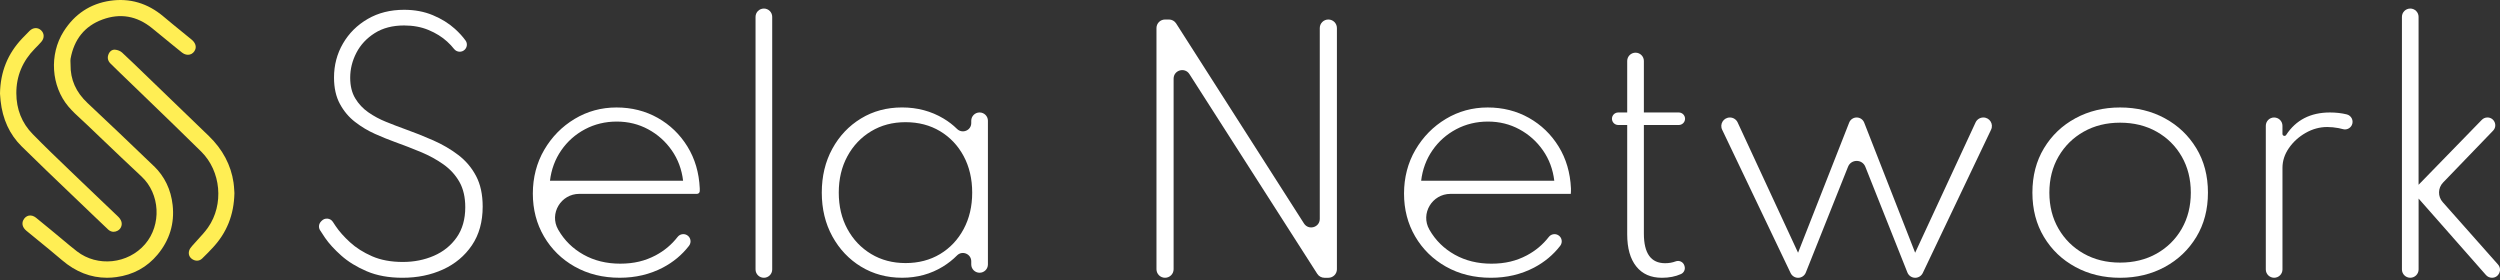 <svg width="642" height="72" viewBox="0 0 642 72" fill="none" xmlns="http://www.w3.org/2000/svg">
<rect x="0" y="0" width="642" height="72" fill="#333333" stroke="none"/>
<g clip-path="url(#clip0_199_4911)">
<path d="M39.483 42.629C33.445 36.819 27.888 31.533 22.495 26.475C19.495 23.661 18.062 20.43 18.119 16.599V16.592C18.119 16.417 18.111 16.239 18.101 16.064C18.083 15.715 18.069 15.383 18.122 15.083C19.028 10.083 21.767 6.698 26.268 5.029C30.852 3.328 35.146 4.066 39.037 7.223C39.979 7.989 40.92 8.756 41.858 9.527C42.45 10.012 43.039 10.497 43.631 10.978C43.902 11.199 44.173 11.424 44.444 11.645C45.2 12.266 45.981 12.911 46.773 13.525C47.387 14.003 48.111 14.178 48.76 14.006C49.377 13.842 49.862 13.396 50.126 12.754C50.479 11.898 50.137 10.939 49.22 10.183C48.432 9.534 47.636 8.892 46.845 8.246C45.243 6.944 43.588 5.6 41.987 4.248C37.921 0.81 33.302 -0.549 28.262 0.2C23.176 0.956 19.164 3.609 16.335 8.086C12.608 13.985 13.125 22.092 17.566 27.36C18.593 28.576 19.784 29.671 20.936 30.727C21.382 31.137 21.832 31.547 22.267 31.965C23.458 33.099 24.646 34.233 25.833 35.371C29.265 38.648 32.81 42.04 36.344 45.329C41.117 49.773 41.534 57.727 37.254 62.702C32.874 67.795 25.027 68.623 19.767 64.546C18.504 63.569 17.256 62.524 16.05 61.514C15.469 61.029 14.891 60.544 14.306 60.063C13.842 59.681 13.379 59.299 12.915 58.914C11.716 57.923 10.475 56.899 9.241 55.907C8.653 55.437 7.996 55.248 7.387 55.373C6.805 55.494 6.309 55.897 5.992 56.507C5.514 57.431 5.807 58.458 6.78 59.26C7.722 60.034 8.667 60.804 9.612 61.578C11.695 63.28 13.853 65.035 15.929 66.811C19.438 69.814 23.308 71.326 27.467 71.326C28.255 71.326 29.058 71.273 29.867 71.162C34.201 70.577 37.767 68.63 40.474 65.37C43.553 61.664 44.854 57.391 44.337 52.676C43.902 48.681 42.269 45.297 39.49 42.618L39.483 42.629Z" fill="#FFEE54"/>
<path d="M60.198 49.552C60.18 49.341 60.166 49.109 60.152 48.867C60.116 48.264 60.073 47.579 59.974 46.895C59.314 42.379 57.174 38.349 53.621 34.918C48.439 29.914 43.253 24.913 38.067 19.913L36.837 18.725C35.05 16.999 33.202 15.215 31.347 13.496C30.916 13.097 30.206 12.808 29.536 12.758C28.758 12.704 28.109 13.2 27.806 14.095C27.535 14.894 27.724 15.658 28.355 16.296C28.986 16.938 29.646 17.573 30.281 18.183L30.919 18.8C33.017 20.829 35.117 22.855 37.218 24.881C41.972 29.468 46.891 34.208 51.67 38.927C56.767 43.959 57.541 52.519 53.429 58.411C52.665 59.503 51.727 60.523 50.821 61.507C50.351 62.021 49.862 62.549 49.398 63.087L49.373 63.116C49.063 63.476 48.714 63.883 48.571 64.375C48.31 65.277 48.635 66.108 49.441 66.597C49.819 66.829 50.212 66.943 50.586 66.943C51.064 66.943 51.517 66.761 51.899 66.401C52.822 65.523 53.689 64.61 54.527 63.726C58.229 59.809 60.084 55.187 60.198 49.594V49.573V49.552Z" fill="#FFEE54"/>
<path d="M23.572 54.944C25.059 56.375 26.404 57.662 27.763 58.936C28.177 59.324 28.662 59.524 29.165 59.524C29.5 59.524 29.846 59.435 30.188 59.257C31.044 58.804 31.458 57.812 31.169 56.895C30.994 56.343 30.602 55.886 30.302 55.601C28.837 54.196 27.367 52.794 25.894 51.396C24.214 49.801 22.477 48.15 20.783 46.513C19.834 45.596 18.882 44.683 17.926 43.77C14.759 40.735 11.488 37.6 8.375 34.415C5.61 31.586 4.205 28.059 4.194 23.929C4.184 19.535 5.796 15.675 8.981 12.458L9.07 12.369C9.591 11.841 10.129 11.299 10.625 10.725C11.435 9.783 11.403 8.571 10.547 7.775C9.691 6.98 8.507 7.037 7.601 7.918C6.955 8.546 6.331 9.202 5.728 9.837C1.972 13.789 0.1 18.429 0 24.014V24.036V24.057C0.011 24.182 0.021 24.325 0.032 24.482C0.061 24.881 0.096 25.373 0.15 25.866C0.656 30.602 2.472 34.54 5.543 37.571C9.783 41.758 14.163 45.942 18.4 49.99C20.127 51.638 21.853 53.29 23.572 54.941V54.944Z" fill="#FFEE54"/>
<path d="M94.189 69.664C91.592 68.551 89.413 67.214 87.651 65.645C85.889 64.075 84.501 62.563 83.492 61.101C82.957 60.327 82.522 59.663 82.18 59.103C81.748 58.397 81.852 57.495 82.426 56.895L82.615 56.699C83.431 55.85 84.837 55.979 85.475 56.97C85.693 57.309 85.935 57.673 86.199 58.065C87.102 59.407 88.325 60.787 89.873 62.206C91.421 63.626 93.311 64.824 95.544 65.805C97.777 66.782 100.412 67.271 103.455 67.271C106.333 67.271 108.99 66.743 111.426 65.684C113.862 64.624 115.813 63.052 117.279 60.962C118.745 58.871 119.48 56.286 119.48 53.204C119.48 50.633 118.973 48.46 117.968 46.691C116.958 44.922 115.592 43.428 113.869 42.208C112.147 40.988 110.21 39.929 108.056 39.034C105.901 38.135 103.669 37.272 101.358 36.441C99.795 35.877 98.115 35.196 96.311 34.39C94.506 33.587 92.805 32.567 91.203 31.333C89.602 30.103 88.296 28.555 87.287 26.689C86.278 24.828 85.775 22.57 85.775 19.916C85.775 16.728 86.542 13.814 88.075 11.174C89.609 8.535 91.728 6.431 94.431 4.865C97.135 3.296 100.248 2.515 103.776 2.515C106.494 2.515 108.955 2.978 111.162 3.902C113.37 4.826 115.253 5.992 116.812 7.401C117.918 8.4 118.838 9.409 119.565 10.425C120.065 11.124 119.983 12.088 119.391 12.712C118.613 13.536 117.293 13.454 116.594 12.562C116.095 11.923 115.51 11.296 114.832 10.679C113.513 9.473 111.918 8.482 110.05 7.704C108.181 6.927 106.087 6.538 103.772 6.538C100.812 6.538 98.297 7.194 96.225 8.507C94.153 9.819 92.587 11.503 91.524 13.55C90.461 15.601 89.93 17.737 89.93 19.963C89.93 22.053 90.362 23.815 91.221 25.248C92.081 26.682 93.204 27.881 94.592 28.847C95.975 29.81 97.498 30.631 99.153 31.298C100.808 31.968 102.417 32.585 103.975 33.145C106.451 34.03 108.873 34.993 111.241 36.038C113.609 37.083 115.756 38.335 117.679 39.797C119.601 41.259 121.131 43.06 122.258 45.204C123.389 47.348 123.952 49.962 123.952 53.044C123.952 56.956 123.029 60.273 121.188 62.991C119.344 65.712 116.869 67.781 113.762 69.201C110.656 70.62 107.189 71.33 103.369 71.33C99.845 71.33 96.781 70.773 94.189 69.661V69.664Z" fill="white"/>
<path d="M147.607 68.48C144.243 66.579 141.607 63.993 139.696 60.723C137.784 57.452 136.832 53.782 136.832 49.709C136.832 45.636 137.805 41.809 139.76 38.474C141.711 35.139 144.314 32.492 147.571 30.534C150.827 28.58 154.405 27.599 158.307 27.599C162.208 27.599 165.739 28.491 168.903 30.27C172.063 32.054 174.606 34.504 176.532 37.625C178.455 40.746 179.514 44.33 179.699 48.378V49.067C179.699 49.463 179.375 49.784 178.979 49.784H148.762C144.04 49.784 140.997 54.855 143.33 58.946C143.344 58.975 143.362 59 143.376 59.028C144.935 61.736 147.096 63.858 149.853 65.398C152.611 66.939 155.753 67.71 159.277 67.71C162.801 67.71 165.668 67 168.357 65.58C170.583 64.403 172.47 62.827 174.014 60.84C174.578 60.116 175.587 59.916 176.389 60.362C177.385 60.919 177.634 62.224 176.939 63.123C175.145 65.445 172.908 67.307 170.233 68.712C166.909 70.452 163.218 71.326 159.155 71.326C154.822 71.326 150.977 70.374 147.61 68.473L147.607 68.48ZM175.419 46.413C175.07 43.492 174.1 40.892 172.513 38.616C170.925 36.337 168.907 34.536 166.46 33.209C164.01 31.883 161.32 31.219 158.389 31.219C155.457 31.219 152.71 31.875 150.235 33.188C147.76 34.5 145.727 36.302 144.14 38.595C142.553 40.885 141.582 43.492 141.233 46.413H175.419Z" fill="white"/>
<path d="M196.163 2.194C197.344 2.194 198.303 3.146 198.303 4.323V69.201C198.303 70.377 197.344 71.33 196.163 71.33C194.983 71.33 194.023 70.377 194.023 69.201V4.326C194.023 3.149 194.983 2.197 196.163 2.197V2.194Z" fill="white"/>
<path d="M221.144 68.498C218.038 66.608 215.573 64.014 213.758 60.719C211.942 57.423 211.033 53.671 211.033 49.462C211.033 45.254 211.935 41.505 213.736 38.206C215.537 34.91 217.995 32.318 221.101 30.427C224.208 28.537 227.728 27.592 231.655 27.592C235.582 27.592 239.134 28.544 242.312 30.445C243.593 31.212 244.745 32.1 245.761 33.102C247.117 34.44 249.417 33.502 249.417 31.601V31.009C249.417 29.832 250.376 28.879 251.557 28.879C252.738 28.879 253.697 29.832 253.697 31.009V67.909C253.697 69.086 252.738 70.039 251.557 70.039C250.376 70.039 249.417 69.086 249.417 67.909V67.103C249.417 65.213 247.109 64.243 245.776 65.587C244.695 66.675 243.489 67.631 242.152 68.451C239.031 70.367 235.532 71.326 231.659 71.326C227.785 71.326 224.251 70.381 221.144 68.491V68.498ZM241.406 65.245C243.974 63.704 245.993 61.568 247.459 58.832C248.925 56.1 249.66 52.976 249.66 49.466C249.66 45.956 248.925 42.8 247.459 40.079C245.993 37.357 243.974 35.228 241.406 33.687C238.835 32.146 235.882 31.376 232.547 31.376C229.212 31.376 226.291 32.154 223.709 33.709C221.126 35.264 219.093 37.4 217.613 40.121C216.133 42.843 215.395 45.956 215.395 49.466C215.395 52.976 216.133 56.093 217.613 58.811C219.093 61.532 221.126 63.669 223.709 65.224C226.291 66.779 229.237 67.556 232.547 67.556C235.857 67.556 238.835 66.786 241.406 65.245Z" fill="white"/>
<path d="M299.186 5.008H300.178C300.93 5.008 301.629 5.389 302.032 6.021L334.864 57.388C336.044 59.235 338.919 58.404 338.919 56.211V7.201C338.919 5.992 339.903 5.011 341.12 5.011C342.336 5.011 343.32 5.992 343.32 7.201V69.144C343.32 70.353 342.336 71.333 341.12 71.333H340.128C339.375 71.333 338.676 70.952 338.273 70.32L305.439 19.021C304.254 17.174 301.383 18.008 301.383 20.198V69.14C301.383 70.349 300.399 71.33 299.183 71.33C297.966 71.33 296.982 70.349 296.982 69.14V7.201C296.982 5.992 297.966 5.011 299.183 5.011L299.186 5.008Z" fill="white"/>
<path d="M371.329 68.48C367.966 66.579 365.33 63.993 363.418 60.723C361.507 57.452 360.554 53.782 360.554 49.709C360.554 45.636 361.528 41.809 363.483 38.474C365.434 35.139 368.037 32.492 371.294 30.534C374.55 28.58 378.127 27.599 382.029 27.599C385.931 27.599 389.462 28.491 392.626 30.27C395.786 32.054 398.329 34.504 400.255 37.625C402.177 40.746 403.237 44.33 403.422 48.378V49.063C403.422 49.252 403.408 49.491 403.383 49.787H372.485C367.763 49.787 364.72 54.859 367.053 58.95C367.067 58.978 367.085 59.003 367.099 59.032C368.658 61.739 370.819 63.861 373.576 65.402C376.333 66.943 379.475 67.713 382.999 67.713C386.523 67.713 389.391 67.004 392.08 65.584C394.306 64.407 396.192 62.831 397.737 60.844C398.3 60.12 399.31 59.92 400.112 60.366C401.107 60.922 401.357 62.228 400.661 63.127C398.867 65.448 396.631 67.31 393.956 68.716C390.632 70.456 386.941 71.33 382.878 71.33C378.545 71.33 374.7 70.377 371.333 68.477L371.329 68.48ZM399.139 46.413C398.789 43.492 397.819 40.892 396.232 38.616C394.645 36.337 392.626 34.536 390.179 33.209C387.729 31.883 385.039 31.219 382.108 31.219C379.176 31.219 376.43 31.875 373.954 33.188C371.479 34.5 369.446 36.302 367.859 38.595C366.272 40.885 365.302 43.492 364.952 46.413H399.139Z" fill="white"/>
<path d="M420.189 68.419C418.641 66.476 417.867 63.736 417.867 60.198V32.1H415.567C414.675 32.1 413.951 31.38 413.951 30.491C413.951 29.603 414.675 28.883 415.567 28.883H417.867V15.658C417.867 14.481 418.826 13.528 420.007 13.528C421.188 13.528 422.147 14.481 422.147 15.658V28.883H431.107C431.998 28.883 432.722 29.603 432.722 30.491C432.722 31.38 431.998 32.1 431.107 32.1H422.147V59.995C422.147 65.06 423.963 67.592 427.597 67.592C428.571 67.592 429.466 67.439 430.283 67.128C431.206 66.779 432.237 67.235 432.537 68.173L432.587 68.334C432.847 69.147 432.455 70.028 431.674 70.377C430.258 71.012 428.631 71.333 426.791 71.333C423.938 71.333 421.737 70.363 420.193 68.419H420.189Z" fill="white"/>
<path d="M444.232 30.17C445.088 30.17 445.869 30.666 446.226 31.44L461.741 64.899L474.87 31.479C475.18 30.691 475.943 30.17 476.796 30.17C477.648 30.17 478.411 30.691 478.722 31.483L491.811 64.903L507.326 31.444C507.686 30.67 508.464 30.17 509.324 30.17C510.939 30.17 512.002 31.847 511.31 33.298L493.769 70.106C493.413 70.855 492.656 71.333 491.822 71.333C490.937 71.333 490.146 70.795 489.821 69.978L479.018 42.825C478.219 40.821 475.372 40.821 474.573 42.825L463.727 70.003C463.406 70.809 462.622 71.337 461.751 71.337C460.931 71.337 460.186 70.866 459.832 70.128L442.245 33.302C441.553 31.85 442.616 30.174 444.228 30.174L444.232 30.17Z" fill="white"/>
<path d="M532.96 68.558C529.554 66.711 526.864 64.143 524.889 60.862C522.913 57.58 521.921 53.782 521.921 49.466C521.921 45.151 522.909 41.352 524.889 38.071C526.864 34.789 529.557 32.221 532.96 30.374C536.362 28.526 540.189 27.599 544.441 27.599C548.692 27.599 552.519 28.523 555.922 30.374C559.325 32.221 562.025 34.789 564.015 38.071C566.005 41.352 567 45.151 567 49.466C567 53.782 566.005 57.58 564.015 60.862C562.025 64.143 559.325 66.711 555.922 68.558C552.519 70.406 548.689 71.333 544.441 71.333C540.193 71.333 536.362 70.41 532.96 68.558ZM553.825 65.124C556.557 63.583 558.7 61.461 560.263 58.754C561.821 56.047 562.602 52.951 562.602 49.47C562.602 45.989 561.821 42.893 560.263 40.186C558.7 37.479 556.557 35.356 553.825 33.816C551.093 32.275 547.965 31.504 544.441 31.504C540.917 31.504 537.828 32.275 535.096 33.816C532.364 35.356 530.214 37.482 528.637 40.186C527.064 42.893 526.276 45.989 526.276 49.47C526.276 52.951 527.064 56.05 528.637 58.754C530.21 61.461 532.364 63.583 535.096 65.124C537.828 66.665 540.942 67.435 544.441 67.435C547.94 67.435 551.093 66.665 553.825 65.124Z" fill="white"/>
<path d="M583.995 30.171C585.176 30.171 586.135 31.123 586.135 32.3V34.383C586.135 34.893 586.802 35.093 587.08 34.664C589.595 30.809 593.344 28.883 598.326 28.883C599.867 28.883 601.304 29.047 602.645 29.375C603.855 29.671 604.486 31.002 603.951 32.121C603.537 32.981 602.567 33.427 601.647 33.159C601.297 33.059 600.933 32.974 600.548 32.899C599.553 32.714 598.583 32.617 597.641 32.617C595.705 32.617 593.854 33.12 592.092 34.126C590.33 35.132 588.896 36.43 587.794 38.024C586.692 39.619 586.139 41.313 586.139 43.11V69.197C586.139 70.374 585.179 71.326 583.999 71.326C582.818 71.326 581.859 70.374 581.859 69.197V32.296C581.859 31.119 582.818 30.167 583.999 30.167L583.995 30.171Z" fill="white"/>
<path d="M618.949 2.194C620.129 2.194 621.089 3.146 621.089 4.323V47.455L637.328 30.777C637.706 30.388 638.226 30.167 638.772 30.167C640.545 30.167 641.451 32.285 640.224 33.555L627.38 46.877C626.039 48.268 625.993 50.45 627.277 51.895L641.486 67.924C642.66 69.247 641.715 71.326 639.946 71.326C639.354 71.326 638.79 71.073 638.401 70.631L621.096 50.989V69.197C621.096 70.374 620.136 71.326 618.956 71.326C617.775 71.326 616.816 70.374 616.816 69.197V4.326C616.816 3.149 617.775 2.197 618.956 2.197L618.949 2.194Z" fill="white"/>
</g>
<defs>
<clipPath id="clip0_199_4911">
<rect width="642" height="71.333" fill="white"/>
</clipPath>
</defs>
</svg>
